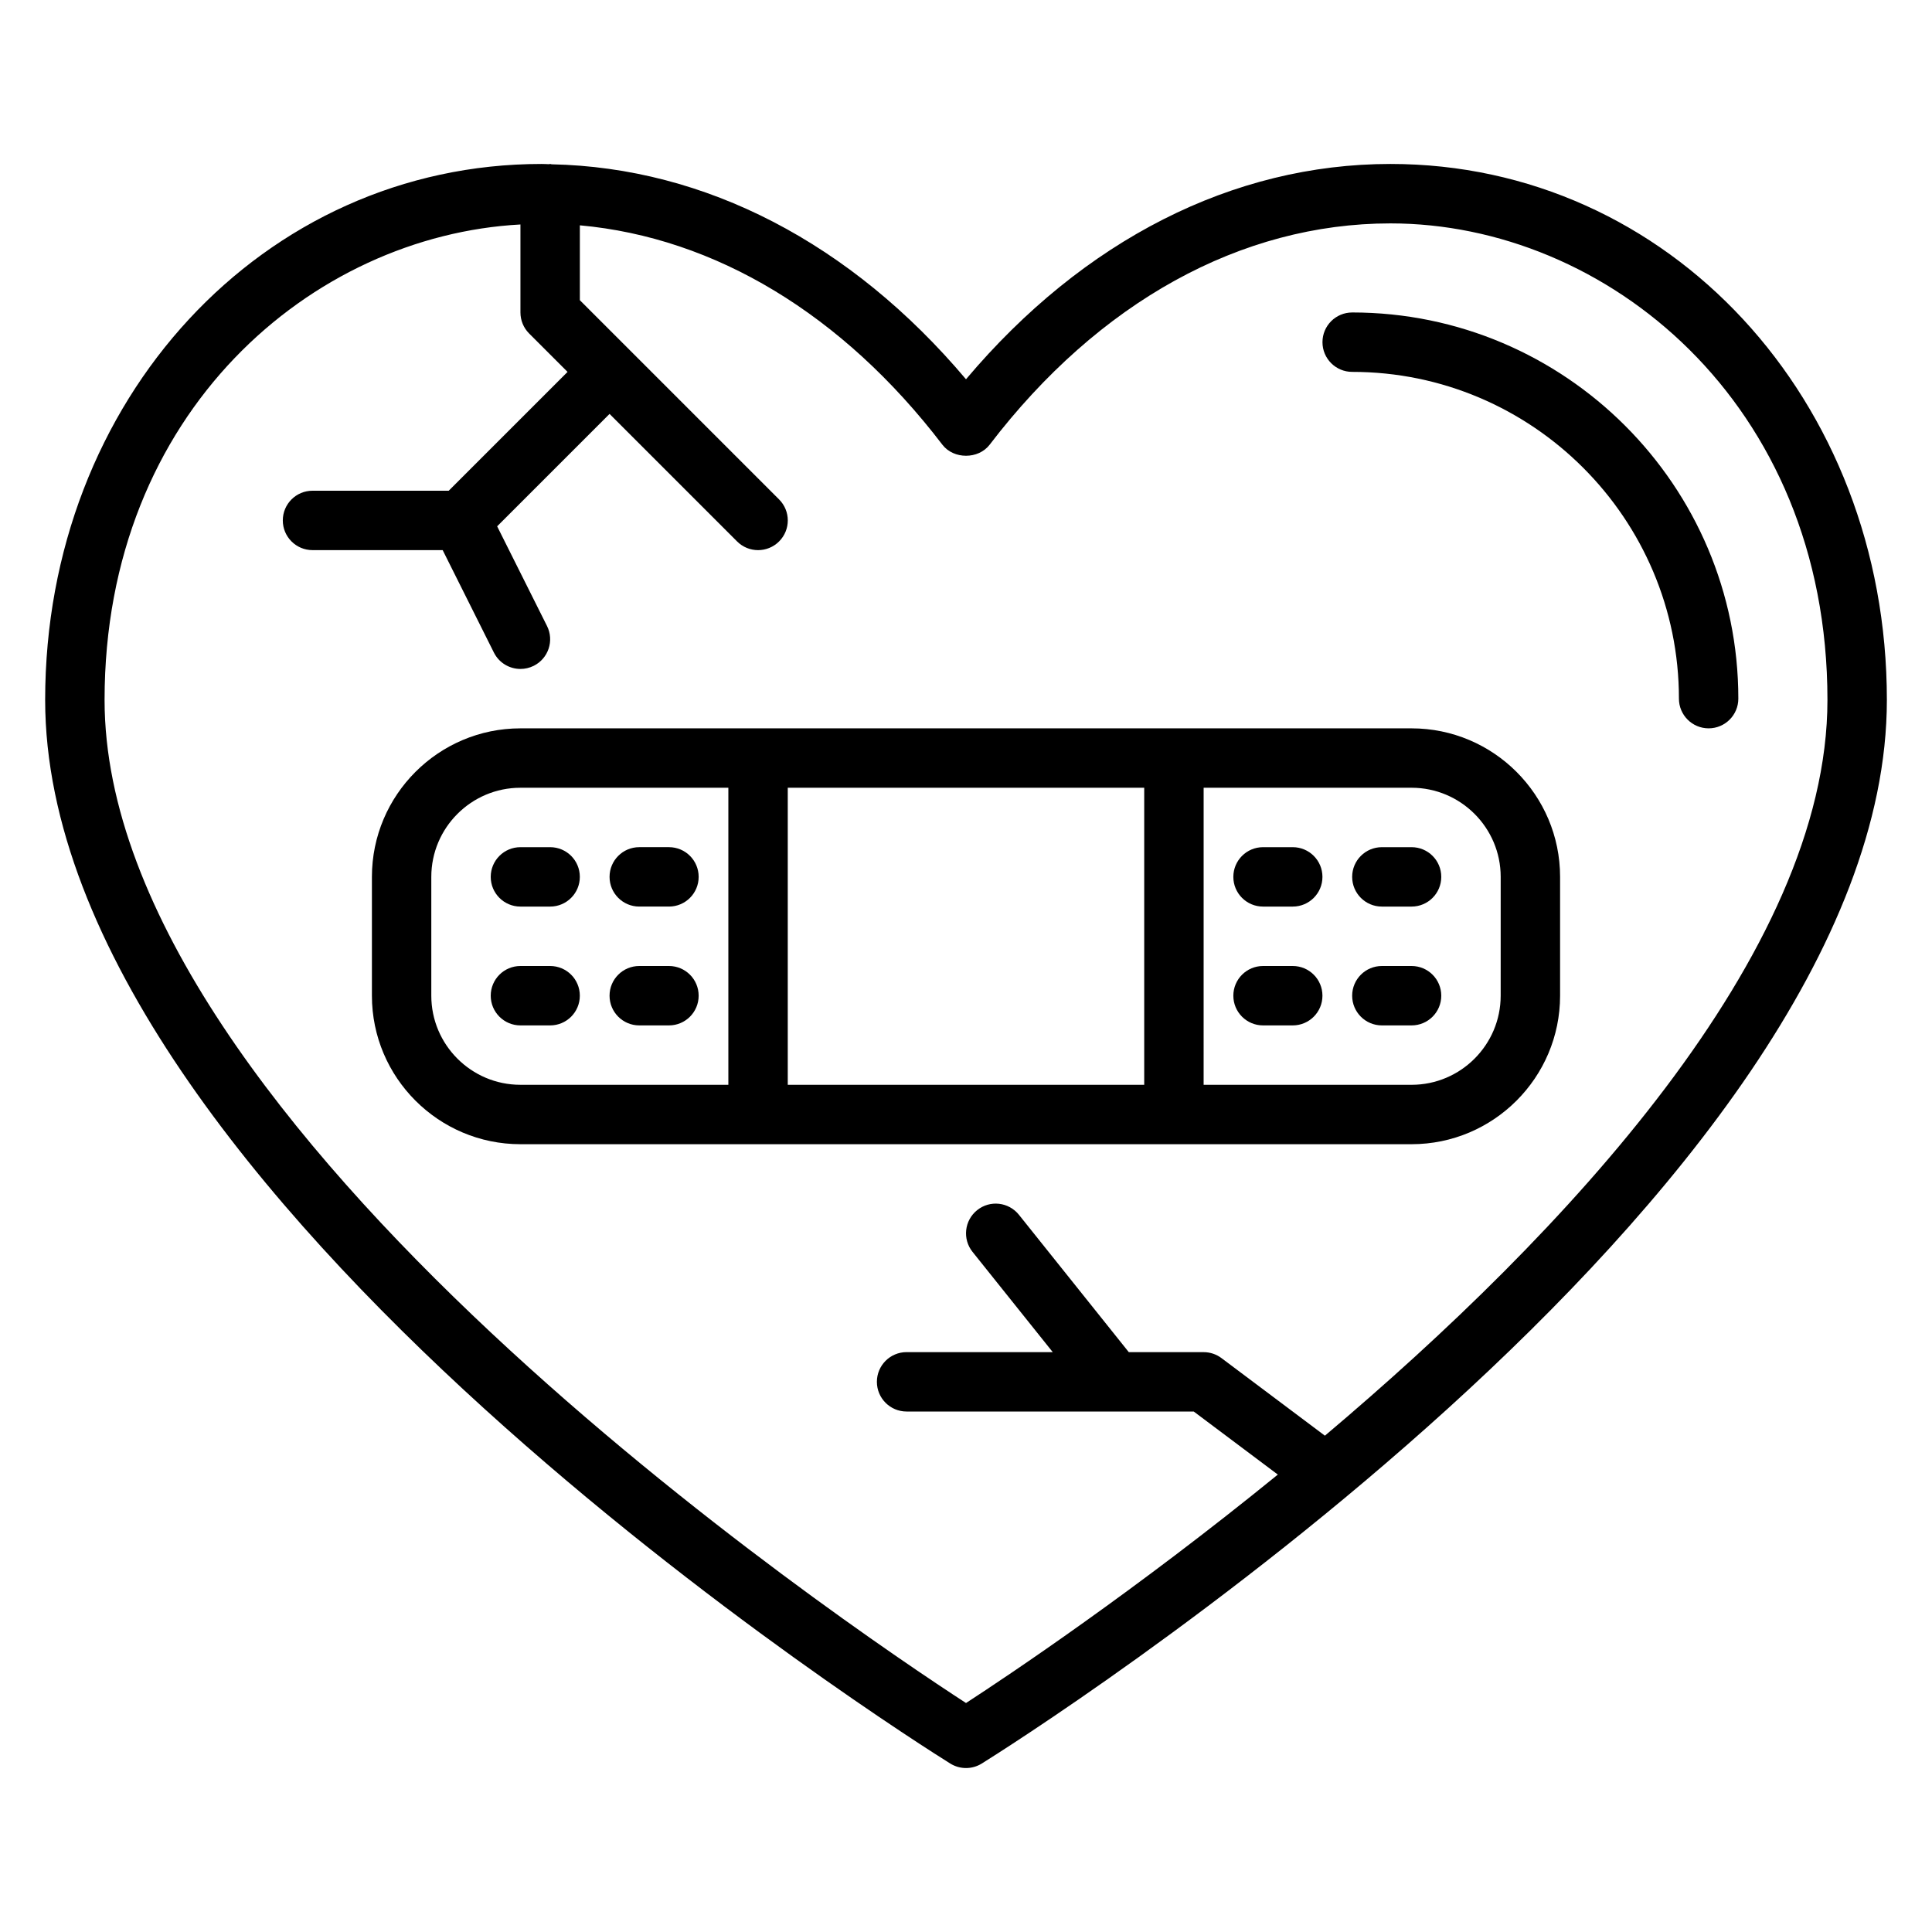<?xml version="1.0" encoding="UTF-8"?>
<!-- Uploaded to: ICON Repo, www.svgrepo.com, Generator: ICON Repo Mixer Tools -->
<svg fill="#000000" width="800px" height="800px" version="1.1" viewBox="144 144 512 512" xmlns="http://www.w3.org/2000/svg">
 <g>
  <path d="m512.49 187.45c-41.758 0-81.379 20.176-112.49 57.059-30.441-36.078-69.047-56.121-109.81-56.969-0.141-0.02-0.258-0.09-0.402-0.09-0.109 0-0.188 0.055-0.301 0.062-0.66-0.016-1.32-0.062-1.98-0.062-73.762 0-131.54 62.387-131.54 142.04 0 130.86 230.07 275.76 239.87 281.87 1.277 0.793 2.719 1.188 4.168 1.188s2.891-0.395 4.164-1.188c9.793-6.109 239.87-151.01 239.87-281.87 0-79.648-57.781-142.04-131.54-142.04zm-17.379 337.02-27.41-20.562c-1.363-1.023-3.016-1.574-4.723-1.574h-19.836l-29.117-36.406c-2.723-3.394-7.668-3.953-11.066-1.227-3.394 2.715-3.945 7.668-1.227 11.059l21.254 26.566h-38.73c-4.352 0-7.871 3.527-7.871 7.871s3.519 7.871 7.871 7.871h76.098l22.285 16.711c-37.832 30.805-71.223 53.129-82.637 60.539-31.34-20.352-228.29-152.83-228.29-265.83 0-76.469 55.086-123.03 110.21-126v23.324c0 2.086 0.828 4.094 2.305 5.566l10.18 10.18-31.488 31.488h-36.102c-4.352 0-7.871 3.527-7.871 7.871s3.519 7.871 7.871 7.871h34.496l13.57 27.137c1.379 2.762 4.156 4.352 7.047 4.352 1.18 0 2.387-0.27 3.512-0.828 3.891-1.945 5.465-6.676 3.519-10.562l-13.211-26.41 29.789-29.789 33.793 33.793c1.535 1.539 3.551 2.309 5.566 2.309s4.031-0.77 5.566-2.305c3.078-3.078 3.078-8.055 0-11.133l-52.797-52.797v-19.844c35.848 3.25 69.652 23.57 96.078 58.145 2.984 3.898 9.531 3.898 12.516 0 28.914-37.828 66.645-58.656 106.23-58.656 56.926 0 115.8 47.23 115.8 126.29 0 67.379-70.008 141.66-133.18 194.98z"/>
  <path d="m518.08 337.02h-236.16c-21.703 0-39.359 17.656-39.359 39.359v31.488c0 21.703 17.656 39.359 39.359 39.359h236.16c21.703 0 39.359-17.656 39.359-39.359v-31.488c0-21.703-17.656-39.359-39.359-39.359zm-259.78 70.848v-31.488c0-13.02 10.598-23.617 23.617-23.617h55.105v78.719h-55.105c-13.02 0.004-23.617-10.594-23.617-23.613zm94.465 23.617v-78.723h94.465v78.719zm188.93-23.617c0 13.02-10.598 23.617-23.617 23.617h-55.105l0.004-78.723h55.105c13.02 0 23.617 10.598 23.617 23.617z"/>
  <path d="m313.41 384.25h7.871c4.352 0 7.871-3.527 7.871-7.871s-3.519-7.871-7.871-7.871h-7.871c-4.352 0-7.871 3.527-7.871 7.871s3.519 7.871 7.871 7.871z"/>
  <path d="m321.28 400h-7.871c-4.352 0-7.871 3.527-7.871 7.871s3.519 7.871 7.871 7.871h7.871c4.352 0 7.871-3.527 7.871-7.871 0-4.348-3.516-7.871-7.871-7.871z"/>
  <path d="m289.79 368.51h-7.871c-4.352 0-7.871 3.527-7.871 7.871s3.519 7.871 7.871 7.871h7.871c4.352 0 7.871-3.527 7.871-7.871 0.004-4.348-3.516-7.871-7.871-7.871z"/>
  <path d="m289.79 400h-7.871c-4.352 0-7.871 3.527-7.871 7.871s3.519 7.871 7.871 7.871h7.871c4.352 0 7.871-3.527 7.871-7.871 0.004-4.348-3.516-7.871-7.871-7.871z"/>
  <path d="m518.08 368.51h-7.871c-4.352 0-7.871 3.527-7.871 7.871s3.519 7.871 7.871 7.871h7.871c4.352 0 7.871-3.527 7.871-7.871 0-4.348-3.516-7.871-7.871-7.871z"/>
  <path d="m518.08 400h-7.871c-4.352 0-7.871 3.527-7.871 7.871s3.519 7.871 7.871 7.871h7.871c4.352 0 7.871-3.527 7.871-7.871 0-4.348-3.516-7.871-7.871-7.871z"/>
  <path d="m486.59 368.51h-7.871c-4.352 0-7.871 3.527-7.871 7.871s3.519 7.871 7.871 7.871h7.871c4.352 0 7.871-3.527 7.871-7.871 0-4.348-3.516-7.871-7.871-7.871z"/>
  <path d="m486.59 400h-7.871c-4.352 0-7.871 3.527-7.871 7.871s3.519 7.871 7.871 7.871h7.871c4.352 0 7.871-3.527 7.871-7.871 0-4.348-3.516-7.871-7.871-7.871z"/>
  <path d="m502.34 226.81c-4.352 0-7.871 3.527-7.871 7.871s3.519 7.871 7.871 7.871c47.742 0 86.594 38.848 86.594 86.594 0 4.344 3.519 7.871 7.871 7.871 4.352 0 7.871-3.527 7.871-7.871 0-56.426-45.91-102.34-102.34-102.34z"/>
 </g>
</svg>
